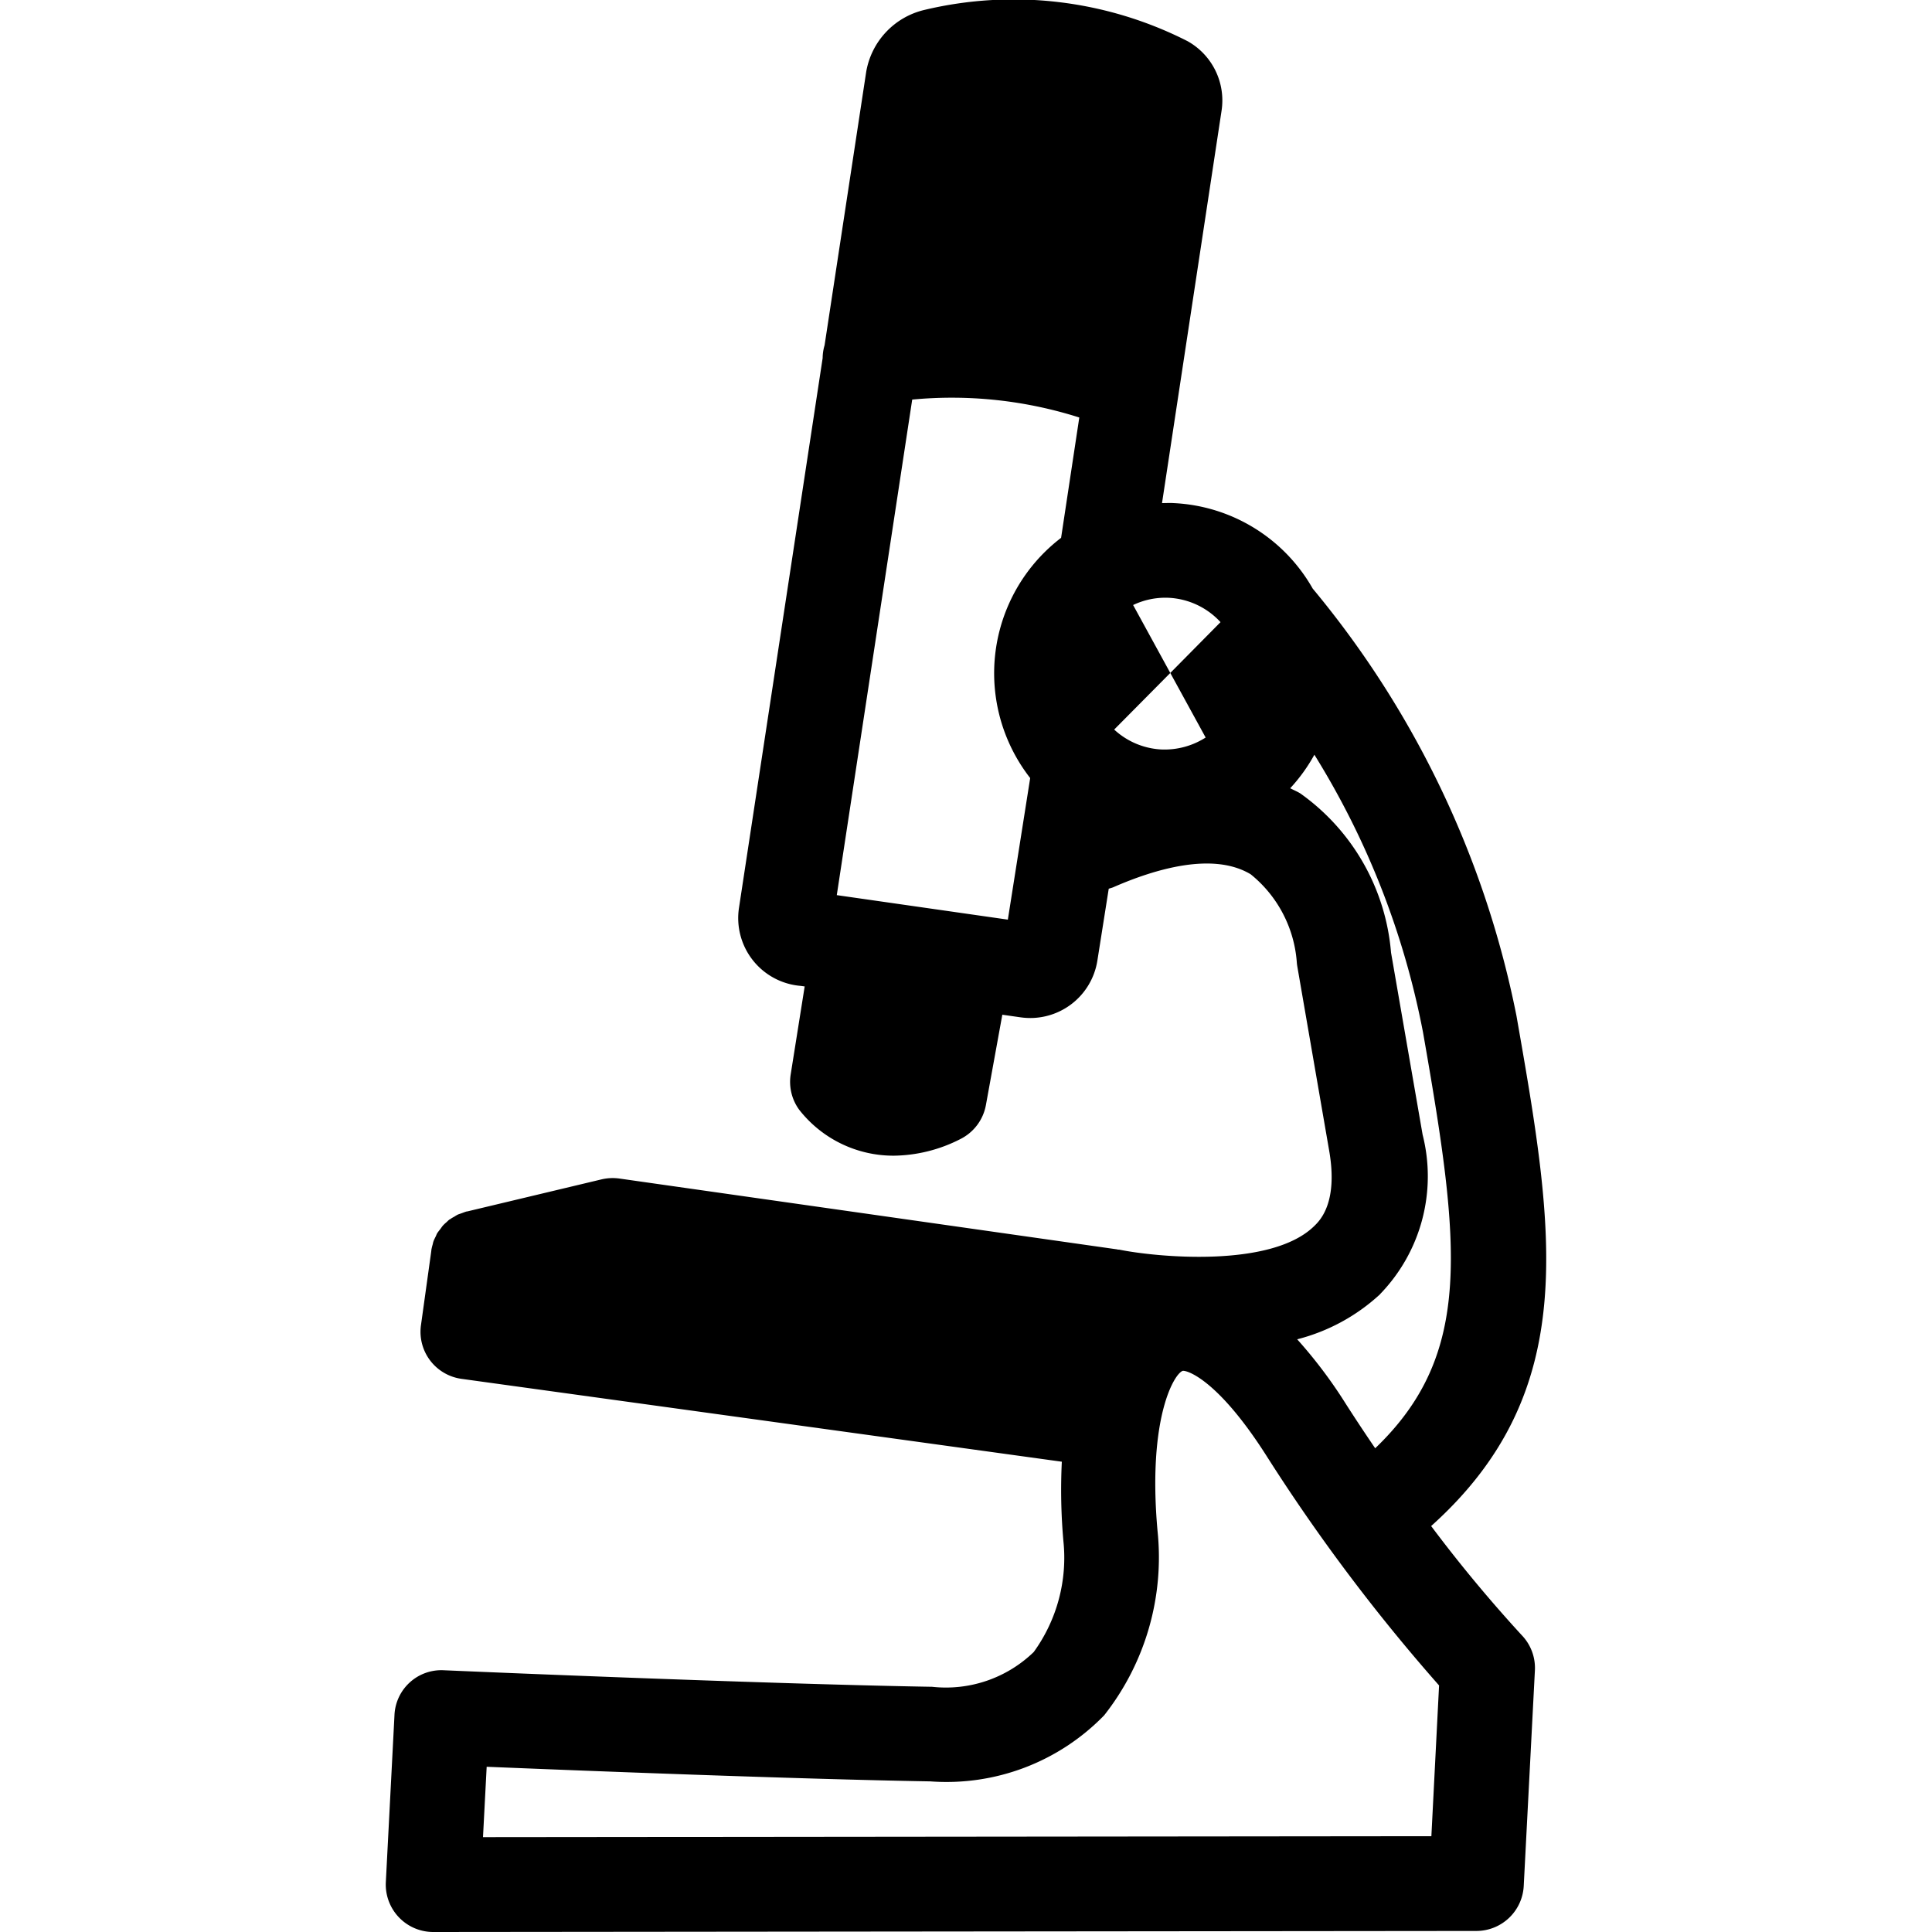 <?xml version="1.0"?>
<svg xmlns="http://www.w3.org/2000/svg" viewBox="0 0 50 50">
  <path d="M37.038 39.494c3.9-3.5 3.185-7.623 2.209-13.2a24.863 24.863 0 0 0-5.274-11.061 4.377 4.377 0 0 0-3.6-2.213c-.1-.006-.2 0-.3 0l1.541-10.155a1.757 1.757 0 0 0-.881-1.8 9.932 9.932 0 0 0-6.81-.808 1.991 1.991 0 0 0-1.506 1.603L21.34 8.936a1.184 1.184 0 0 0-.05.331l-2.165 14.227a1.761 1.761 0 0 0 1.6 2.021l.1.014-.362 2.277a1.224 1.224 0 0 0 .217.91 3.094 3.094 0 0 0 2.457 1.193 3.87 3.87 0 0 0 1.711-.427 1.231 1.231 0 0 0 .667-.882l.425-2.339.47.067a1.759 1.759 0 0 0 1.99-1.468l.294-1.86c.038-.013.077-.021.115-.037 1.086-.476 2.585-.921 3.558-.337a3.228 3.228 0 0 1 1.193 2.264 1.143 1.143 0 0 0 .016.131l.824 4.765c.231 1.34-.238 1.8-.392 1.948-1.118 1.09-4.087.8-5.04.607a.155.155 0 0 0-.031 0 .249.249 0 0 0-.037-.009L16.026 30.5a1.26 1.26 0 0 0-.458.022l-3.477.83h-.011c-.046.012-.09.031-.135.047s-.067.022-.1.036a.91.91 0 0 0-.085.051.932.932 0 0 0-.121.074h-.007a.805.805 0 0 0-.068.063 1.125 1.125 0 0 0-.1.093c-.024.027-.043.058-.065.087s-.053.067-.076.1-.03.062-.045.093-.041.08-.057.123-.016.062-.025.093a1.336 1.336 0 0 0-.033.139v.015l-.269 1.934a1.229 1.229 0 0 0 1.047 1.384l15.539 2.145a15 15 0 0 0 .04 2.046 4.16 4.16 0 0 1-.767 2.879 3.268 3.268 0 0 1-2.632.9c-4.511-.076-12.553-.424-12.633-.428a1.215 1.215 0 0 0-1.279 1.162l-.224 4.326A1.228 1.228 0 0 0 11.21 50l27-.027a1.228 1.228 0 0 0 1.224-1.163l.289-5.578a1.223 1.223 0 0 0-.34-.913 36.547 36.547 0 0 1-2.345-2.825zm-6.79-24.023a1.951 1.951 0 0 1 1.339.63l-1.3 1.315.915 1.671a1.974 1.974 0 0 1-1.154.309 1.946 1.946 0 0 1-1.213-.515l1.452-1.465-.962-1.758a1.938 1.938 0 0 1 .824-.189c.03 0 .064 0 .099.002zM26.083 23.8l-4.427-.634 1.952-12.825a10.864 10.864 0 0 1 4.324.464l-.471 3.114a4.411 4.411 0 0 0-.8 6.217zm9.634 9.691a4.38 4.38 0 0 0 1.1-4.126L36 24.654a5.62 5.62 0 0 0-2.349-4.121c-.084-.051-.174-.088-.261-.133a4.368 4.368 0 0 0 .626-.868 21.163 21.163 0 0 1 2.812 7.187c.965 5.516 1.31 8.321-1.238 10.762a46.298 46.298 0 0 1-.763-1.153 12.212 12.212 0 0 0-1.256-1.667 4.968 4.968 0 0 0 2.146-1.167zm1.327 14.029-24.544.025.095-1.821c2.44.1 8 .319 11.482.378a5.688 5.688 0 0 0 4.5-1.711 6.608 6.608 0 0 0 1.379-4.78c-.26-2.917.436-4.068.655-4.134.137-.012.927.263 2.148 2.172a47.5 47.5 0 0 0 4.484 5.97z"/>
</svg>
